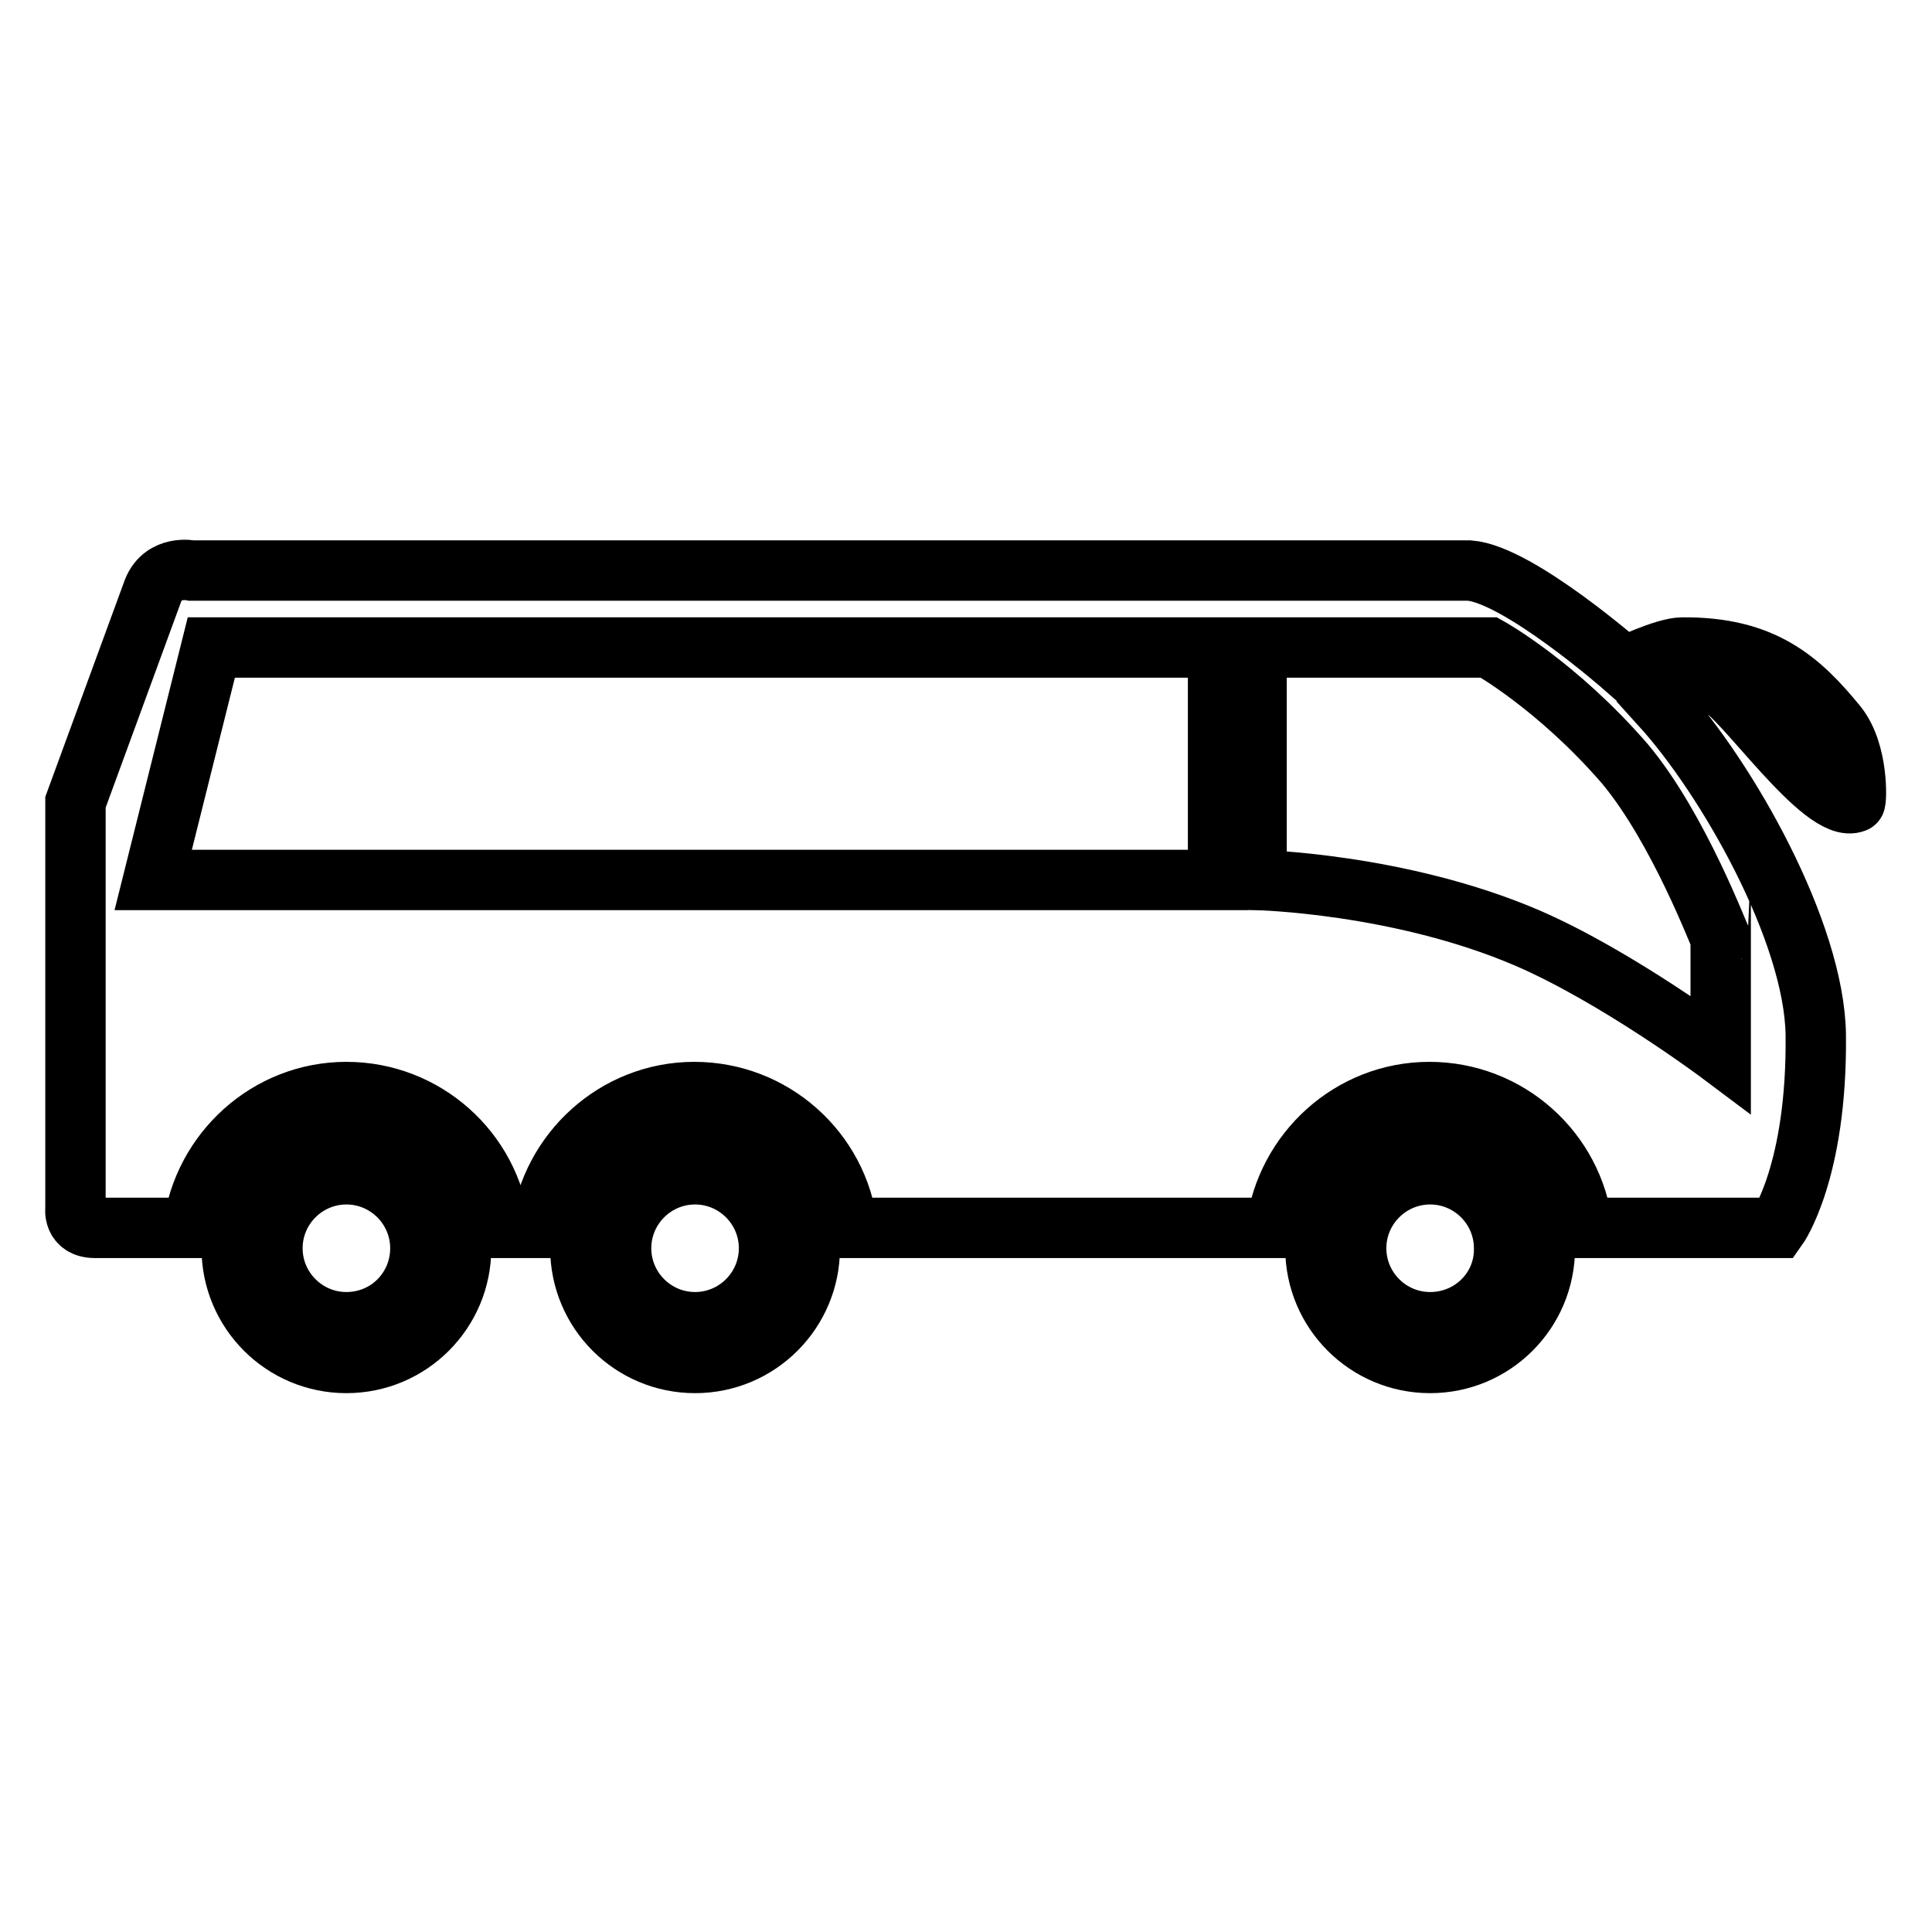 <?xml version="1.0" encoding="utf-8"?>
<!-- Svg Vector Icons : http://www.onlinewebfonts.com/icon -->
<!DOCTYPE svg PUBLIC "-//W3C//DTD SVG 1.1//EN" "http://www.w3.org/Graphics/SVG/1.1/DTD/svg11.dtd">
<svg version="1.1" xmlns="http://www.w3.org/2000/svg" xmlns:xlink="http://www.w3.org/1999/xlink" x="0px" y="0px" viewBox="0 0 256 256" enable-background="new 0 0 256 256" xml:space="preserve">
<g> <path stroke-width="8" fill-opacity="0" stroke="#000000"  d="M45.9,150.2c-8.4,0-15.2,6.8-15.2,15.2c0,8.4,6.8,15.2,15.2,15.2c8.4,0,15.2-6.8,15.2-15.2 C61.1,157,54.3,150.2,45.9,150.2z M45.9,175.2c-5.4,0-9.8-4.4-9.8-9.8s4.4-9.8,9.8-9.8s9.8,4.4,9.8,9.8 C55.7,170.8,51.4,175.2,45.9,175.2z M92.1,150.2c-8.4,0-15.2,6.8-15.2,15.2c0,8.4,6.8,15.2,15.2,15.2c8.4,0,15.2-6.8,15.2-15.2 C107.3,157,100.5,150.2,92.1,150.2z M92.1,175.2c-5.4,0-9.8-4.4-9.8-9.8s4.4-9.8,9.8-9.8c5.4,0,9.8,4.4,9.8,9.8 C101.9,170.8,97.5,175.2,92.1,175.2z M189.5,150.2c-8.4,0-15.2,6.8-15.2,15.2c0,8.4,6.8,15.2,15.2,15.2c8.4,0,15.2-6.8,15.2-15.2 C204.7,157,197.9,150.2,189.5,150.2z M189.5,175.2c-5.4,0-9.8-4.4-9.8-9.8s4.4-9.8,9.8-9.8s9.8,4.4,9.8,9.8 C199.4,170.8,195,175.2,189.5,175.2z M243.4,96.1c-4.9-6-9.8-10.4-20.5-10.3c-2.3,0-7.7,2.6-7.7,2.6s-14-12.3-20.5-12.8H25.4 c0,0-3.7-0.8-5.1,2.6L10,106.3v53.8c0,0-0.4,2.6,2.6,2.6c0.1,0,4.9,0,13,0c1.3-10.1,9.9-18,20.3-18s19.1,7.8,20.3,18 c1.8,0,3.6,0,5.5,0c1.3-10.1,9.9-18,20.3-18s19.1,7.8,20.3,18c19.2,0,38.8,0,56.8,0c1.3-10.1,9.9-18,20.3-18s19.1,7.8,20.3,18 c17.3,0,25.8,0,25.8,0s5.3-7.4,5.1-25.6c-0.2-13.6-11.7-33.9-20.5-43.6c0,0,4.8-3.6,7.7-2.6c2.9,1,13.8,17.2,18,15.4 C246,106.3,246.3,99.7,243.4,96.1z M161.3,116.6H20.3L28,85.8h133.4V116.6z M228,124.3v15.4c0,0-13.6-10.2-25.6-15.4 c-17-7.3-35.9-7.7-35.9-7.7V85.8h30.8c0,0,9,5,18,15.4C222.5,109.8,227.9,124.4,228,124.3z"/></g>
</svg>